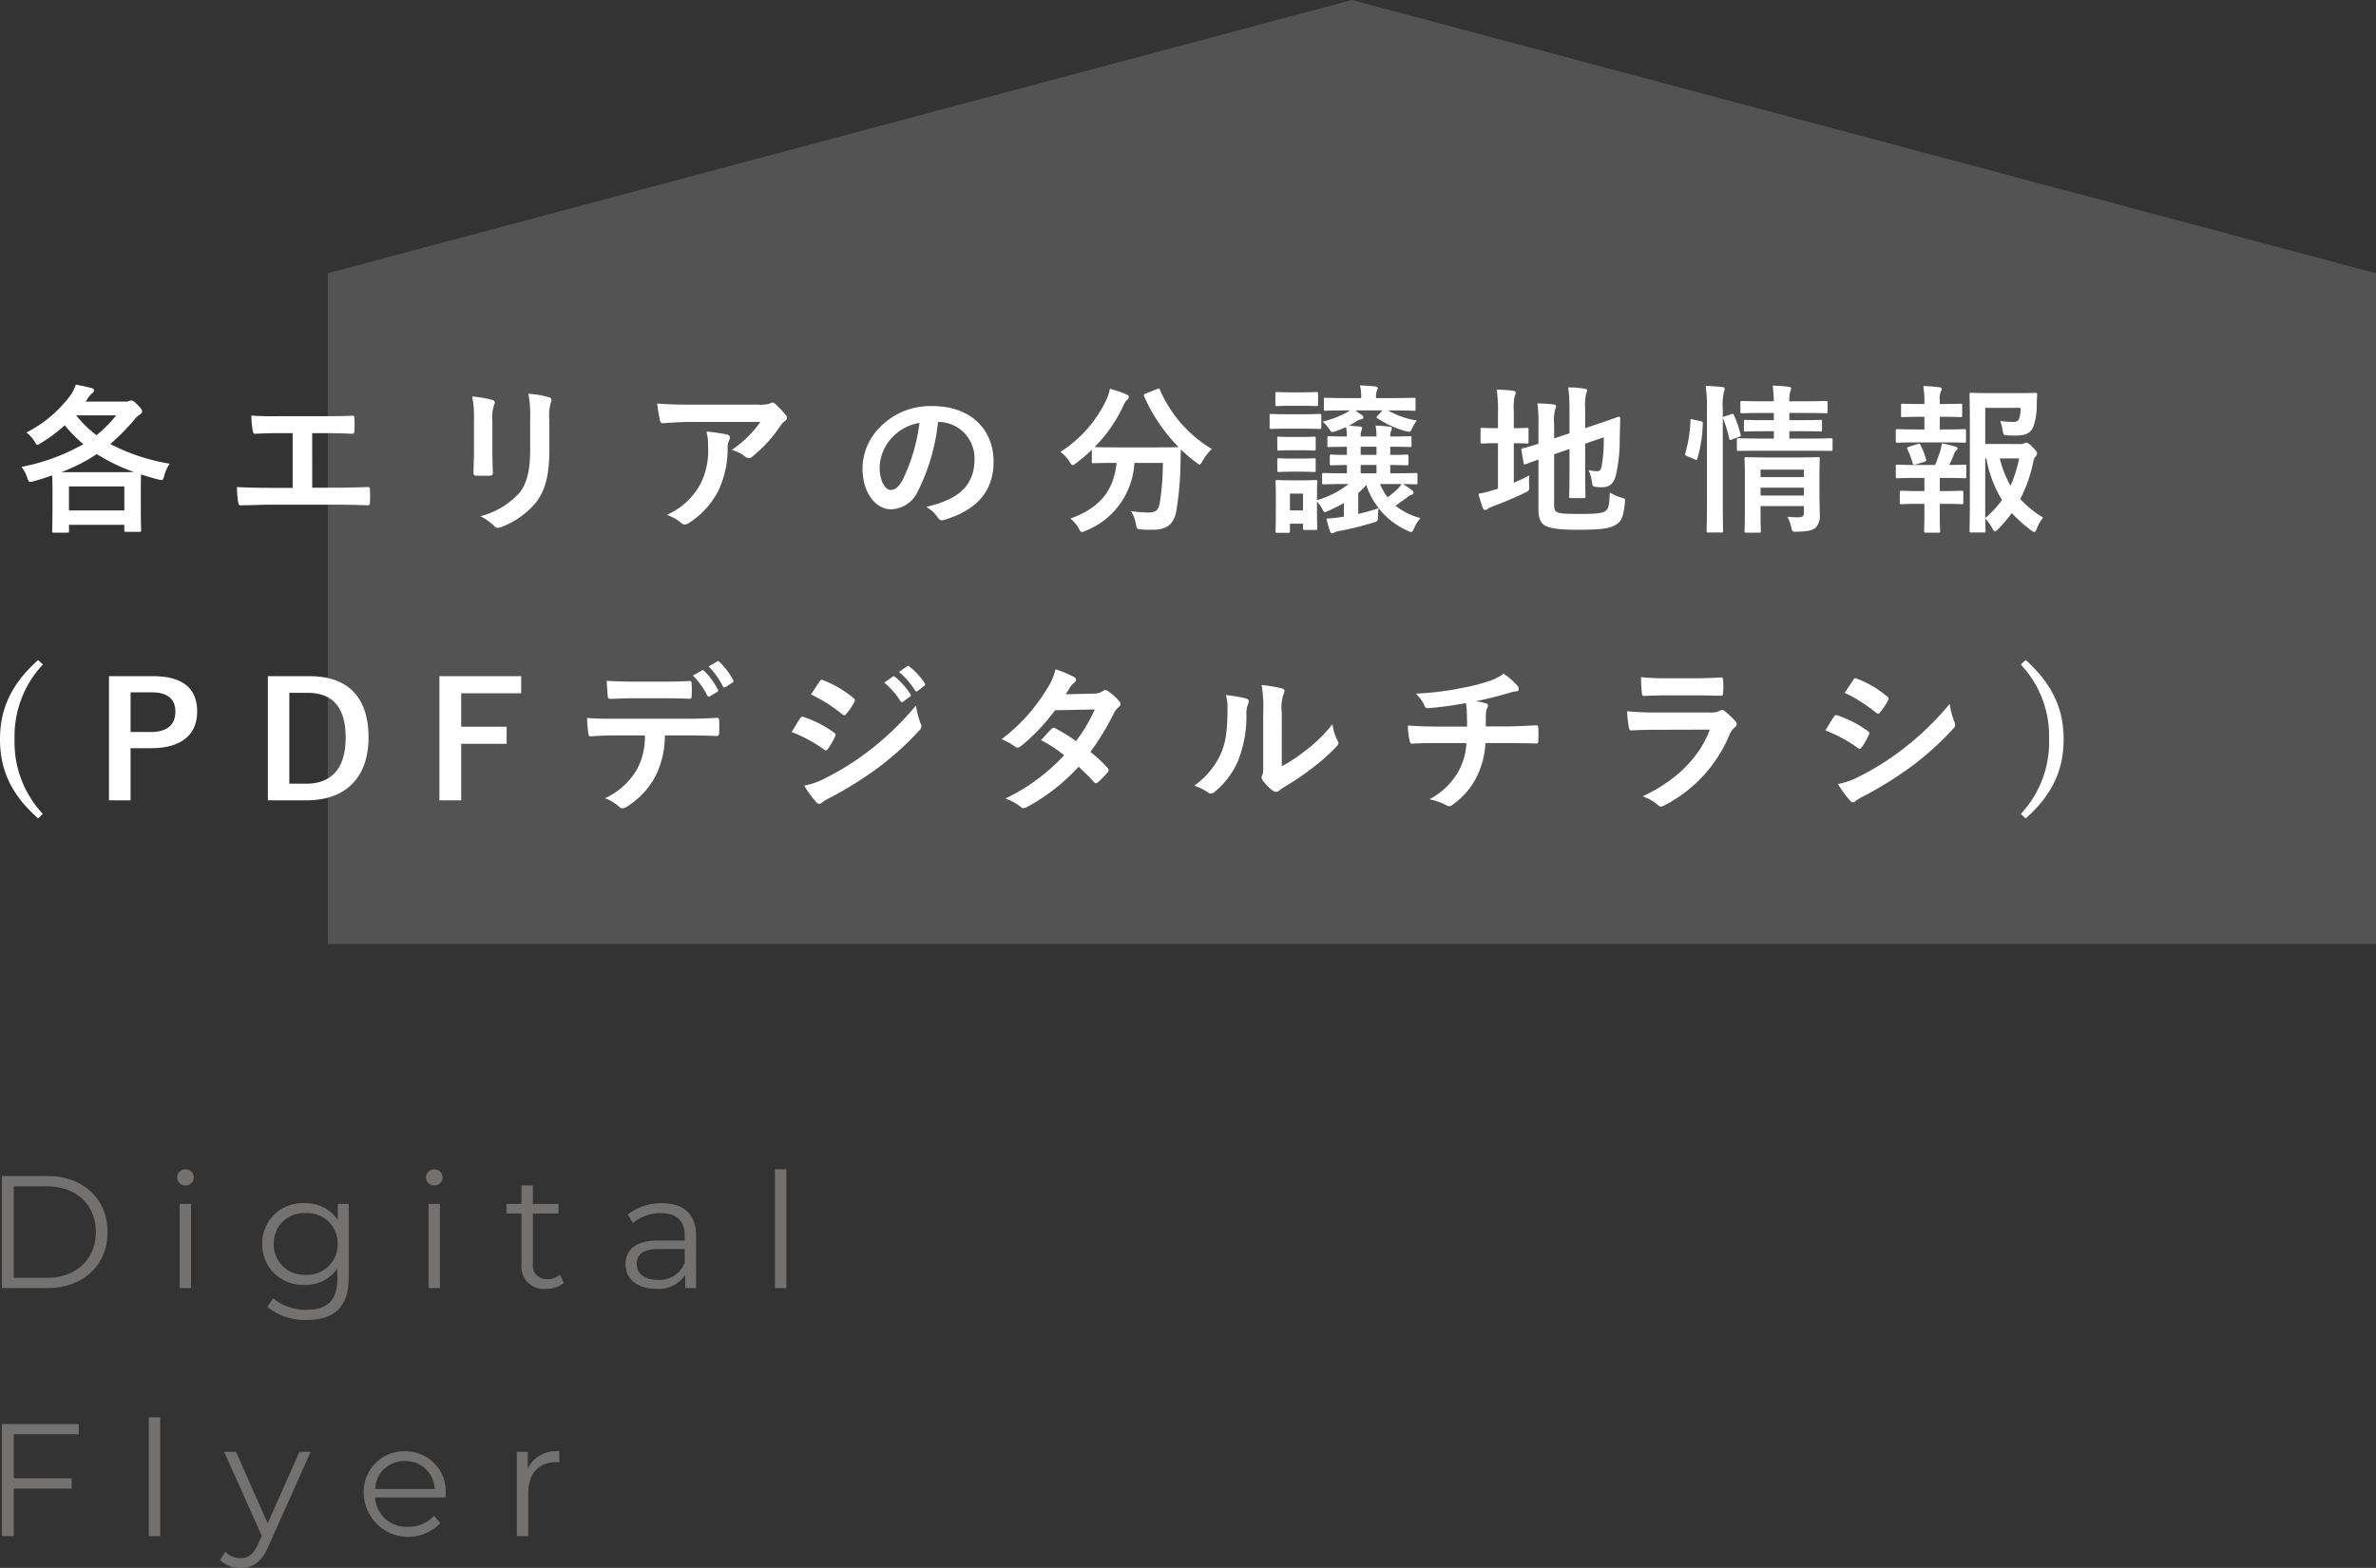 <svg height="195.98" viewBox="0 0 296.96 195.98" width="296.96" xmlns="http://www.w3.org/2000/svg"><rect x="0" y="0" width="296.96" height="195.98" fill="#333333" stroke="none"/><path d="m0 118v-83.842l128-34.158 128 34.158v83.842z" fill="#535353" transform="translate(40.96)"/><path d="m2.28 0h5.7c4.48 0 7.5-2.88 7.5-7s-3.02-7-7.5-7h-5.7zm1.48-1.28v-11.44h4.14c3.72 0 6.12 2.36 6.12 5.72s-2.4 5.72-6.12 5.72zm21.46-11.54a1.021 1.021 0 0 0 1.04-1.04 1.009 1.009 0 0 0 -1.04-.98 1.025 1.025 0 0 0 -1.04 1 1.029 1.029 0 0 0 1.04 1.02zm-.72 12.82h1.42v-10.52h-1.42zm19.76-10.52v2.02a4.748 4.748 0 0 0 -4.16-2.1 5 5 0 0 0 -5.28 5.08 5.034 5.034 0 0 0 5.28 5.12 4.734 4.734 0 0 0 4.1-2.04v1.34c0 2.6-1.22 3.82-3.88 3.82a6.261 6.261 0 0 1 -4.14-1.44l-.72 1.08a7.337 7.337 0 0 0 4.9 1.62c3.48 0 5.26-1.64 5.26-5.26v-9.24zm-4.02 8.86a3.76 3.76 0 0 1 -3.98-3.86 3.745 3.745 0 0 1 3.98-3.84 3.761 3.761 0 0 1 4 3.84 3.777 3.777 0 0 1 -4 3.86zm16.08-11.16a1.021 1.021 0 0 0 1.04-1.04 1.009 1.009 0 0 0 -1.04-.98 1.025 1.025 0 0 0 -1.04 1 1.029 1.029 0 0 0 1.04 1.02zm-.72 12.82h1.42v-10.52h-1.42zm16.42-1.66a2.35 2.35 0 0 1 -1.56.54 1.685 1.685 0 0 1 -1.82-1.92v-6.28h3.2v-1.2h-3.2v-2.3h-1.42v2.3h-1.88v1.2h1.88v6.36a2.787 2.787 0 0 0 3.08 3.06 3.382 3.382 0 0 0 2.22-.74zm12.76-8.94a6.68 6.68 0 0 0 -4.28 1.42l.64 1.06a5.359 5.359 0 0 1 3.5-1.24c1.96 0 2.98.98 2.98 2.78v.64h-3.34c-3.02 0-4.06 1.36-4.06 2.98 0 1.82 1.46 3.06 3.84 3.06a3.95 3.95 0 0 0 3.62-1.74v1.64h1.36v-6.52c0-2.72-1.54-4.08-4.26-4.08zm-.5 9.58c-1.68 0-2.66-.76-2.66-1.98 0-1.08.66-1.88 2.7-1.88h3.3v1.72a3.366 3.366 0 0 1 -3.34 2.14zm14.62 1.02h1.42v-14.84h-1.42zm-87.02 18.28v-1.28h-9.6v14h1.48v-5.94h7.24v-1.28h-7.24v-5.5zm8.76 12.72h1.42v-14.84h-1.42zm18.82-10.52-3.96 8.94-3.96-8.94h-1.48l4.7 10.5-.46 1.02c-.6 1.32-1.24 1.76-2.18 1.76a2.627 2.627 0 0 1 -1.92-.8l-.66 1.06a3.6 3.6 0 0 0 2.56.96c1.5 0 2.62-.66 3.5-2.72l5.26-11.78zm18.28 5.26a5.013 5.013 0 0 0 -5.1-5.34 5.067 5.067 0 0 0 -5.14 5.34 5.562 5.562 0 0 0 9.58 3.64l-.8-.92a4.147 4.147 0 0 1 -3.22 1.38 3.894 3.894 0 0 1 -4.14-3.66h8.8c0-.16.02-.32.02-.44zm-5.1-4.12a3.659 3.659 0 0 1 3.74 3.5h-7.46a3.654 3.654 0 0 1 3.72-3.5zm15.36.92v-2.06h-1.36v10.52h1.42v-5.36c0-2.48 1.34-3.88 3.54-3.88.1 0 .22.02.34.02v-1.38a3.967 3.967 0 0 0 -3.94 2.14z" fill="#747270" transform="translate(-2.04 161)"/><path d="m-118.26-14.8.28-.42a2.719 2.719 0 0 1 .54-.62c.14-.12.24-.2.24-.36 0-.12-.08-.24-.32-.3-.56-.14-1.2-.28-1.96-.42a5.612 5.612 0 0 1 -.62 1.26 15.669 15.669 0 0 1 -5.56 4.72 4.154 4.154 0 0 1 .98 1.06c.2.34.28.48.4.48.1 0 .22-.08.44-.22a20.991 20.991 0 0 0 2.98-2.22 16.193 16.193 0 0 0 2.32 2.36 25.561 25.561 0 0 1 -7.74 2.84 4.278 4.278 0 0 1 .72 1.34c.22.62.24.6.86.44.8-.22 1.56-.48 2.26-.72.02.3.04.88.04 2.02v1.54c0 2.74-.04 3.26-.04 3.38 0 .2.02.22.22.22h1.66c.2 0 .22-.02.22-.22v-.76h6.92v.66c0 .2.02.22.22.22h1.66c.2 0 .22-.02.22-.22 0-.1-.04-.6-.04-3.34v-1.78c0-1.06.02-1.62.04-1.84.66.22 1.36.44 2.1.62.62.16.62.14.8-.5a4.453 4.453 0 0 1 .68-1.46 24.606 24.606 0 0 1 -7.44-2.46 26.478 26.478 0 0 0 3.06-3.1 2.283 2.283 0 0 1 .62-.56c.18-.12.3-.2.3-.42 0-.18-.14-.4-.6-.86-.44-.42-.58-.5-.76-.5a.706.706 0 0 0 -.28.06 1.08 1.08 0 0 1 -.5.08zm-2.08 10.6h6.92v3h-6.92zm-.96-1.78a21.955 21.955 0 0 0 4.44-2.26 22.7 22.7 0 0 0 4.64 2.24c-.42.02-1.04.02-1.98.02zm6.86-7.1a16.025 16.025 0 0 1 -2.46 2.48 14.176 14.176 0 0 1 -2.54-2.48zm24.5 2.22h1.56c1.12 0 2.1.02 3.44.08.22 0 .26-.12.28-.38.02-.5.02-1.06 0-1.56 0-.22-.06-.34-.26-.32-1.18.06-2.28.06-3.5.06h-5.66a33.969 33.969 0 0 1 -3.46-.08 11.088 11.088 0 0 0 .16 1.86c.06.3.1.44.34.42.82-.04 1.66-.08 3.1-.08h1.56v6.84h-2.72c-1.28 0-2.8-.02-4.24-.1a11.659 11.659 0 0 0 .14 1.88c.06.34.1.42.42.4 1.56-.02 2.86-.08 3.68-.08h8.04c1.3 0 3.08.04 4.04.08.24 0 .3-.1.3-.36.02-.52.02-1.08 0-1.6 0-.24-.1-.34-.32-.32-1.36.04-2.7.08-4.04.08h-2.86zm20.22 2.26c0 .86-.06 2.02-.06 2.72-.02.24.1.34.38.34h1.6c.32 0 .44-.1.44-.4-.02-.7-.06-1.48-.06-2.52v-4.04a4.6 4.6 0 0 1 .22-1.9.838.838 0 0 0 .08-.3c0-.14-.1-.26-.34-.32a14.8 14.8 0 0 0 -2.48-.42 13.693 13.693 0 0 1 .22 2.92zm9.42-3.9a6.025 6.025 0 0 1 .18-2.18.633.633 0 0 0 .08-.32.336.336 0 0 0 -.28-.34 12.516 12.516 0 0 0 -2.6-.44 14.685 14.685 0 0 1 .22 3.26v3.78c0 2.54-.42 4.2-1.34 5.34a9.772 9.772 0 0 1 -4.88 2.92 6.5 6.5 0 0 1 1.7 1.22.649.649 0 0 0 .48.24 1.264 1.264 0 0 0 .42-.1 10.319 10.319 0 0 0 4.4-3.14c1.18-1.58 1.62-3.56 1.62-6.52zm26.38.24a14.226 14.226 0 0 1 -3.58 3.5 4.612 4.612 0 0 1 1.66.82.782.782 0 0 0 .48.2.576.576 0 0 0 .42-.18 17.005 17.005 0 0 0 3.52-3.86 2.484 2.484 0 0 1 .54-.58.522.522 0 0 0 .28-.42.58.58 0 0 0 -.16-.36 10.251 10.251 0 0 0 -1.2-1.26.68.68 0 0 0 -.46-.28 1.463 1.463 0 0 0 -.38.14 4.213 4.213 0 0 1 -1.38.12h-8.58c-1.6 0-2.7-.04-4.06-.14a18.712 18.712 0 0 0 .36 2.16c.04.18.12.32.36.3 1.18-.08 2.4-.16 3.54-.16zm-11.7 11.62a5.628 5.628 0 0 1 1.82 1.02.566.566 0 0 0 .4.18 1.006 1.006 0 0 0 .56-.2 10.41 10.41 0 0 0 3.64-3.98 12.226 12.226 0 0 0 1.18-5.5 1.829 1.829 0 0 1 .18-.82.815.815 0 0 0 .1-.36c0-.18-.08-.32-.34-.38a22.2 22.2 0 0 0 -2.58-.38 7.23 7.23 0 0 1 .2 1.88 9.248 9.248 0 0 1 -.98 4.72 8.856 8.856 0 0 1 -4.18 3.82zm33.98-11.62a4.543 4.543 0 0 1 4.48 4.64c0 3.78-2.66 5.18-6.04 5.98a4.242 4.242 0 0 1 1.4 1.26c.26.4.44.48.86.36 4.06-1.22 6.16-3.56 6.16-7.28 0-3.98-2.82-6.94-7.62-6.94a8.752 8.752 0 0 0 -6.5 2.56 7.369 7.369 0 0 0 -2.26 5.2c0 3.26 1.78 5.14 3.54 5.14a3.8 3.8 0 0 0 3.4-2.3 25.043 25.043 0 0 0 2.5-8.62zm-2.4.12a22.851 22.851 0 0 1 -2.12 7.16c-.54.96-.98 1.22-1.5 1.22-.62 0-1.36-1.02-1.36-2.86a5.759 5.759 0 0 1 1.56-3.7 6.023 6.023 0 0 1 3.42-1.82zm28.26-3.66c-.22.1-.26.12-.18.34a21.065 21.065 0 0 0 4.3 6.34c-.2.02-.86.04-2.6.04h-5.38c-1.54 0-2.24-.02-2.52-.04a18.048 18.048 0 0 0 3.66-5.3 1.6 1.6 0 0 1 .46-.64.411.411 0 0 0 .16-.3c0-.14-.06-.24-.28-.34a14.033 14.033 0 0 0 -2.08-.7 5.656 5.656 0 0 1 -.4 1.28 15.615 15.615 0 0 1 -5.78 6.6 4.484 4.484 0 0 1 1.12 1.22c.2.3.28.44.42.44.1 0 .22-.1.44-.26a21.794 21.794 0 0 0 1.94-1.66v1.46c0 .2.02.22.22.22.12 0 .76-.04 2.64-.04h.24c-.38 3.52-2.14 5.64-5.78 6.96a3.779 3.779 0 0 1 1.02 1.2c.2.34.26.48.42.48a1.315 1.315 0 0 0 .48-.16 9.674 9.674 0 0 0 6.08-8.48h3.56a33.01 33.01 0 0 1 -.38 4.96c-.16.92-.5 1.24-1.34 1.24a14.9 14.9 0 0 1 -2.28-.18 4.112 4.112 0 0 1 .62 1.6c.14.66.12.66.74.7.48.04.86.04 1.36.04 1.96 0 2.72-.88 2.98-2.46a39.921 39.921 0 0 0 .5-5.6c.02-.7.02-1.4.06-1.98a16.548 16.548 0 0 0 1.9 1.62c.2.16.32.26.42.26.12 0 .2-.14.38-.44a6.847 6.847 0 0 1 1.16-1.5 16.015 16.015 0 0 1 -6.48-7.38c-.08-.2-.12-.22-.38-.1zm25.38 11.3a11.729 11.729 0 0 1 -3.96 2.02v-.76c0-.94.04-1.42.04-1.54 0-.2-.02-.22-.22-.22-.14 0-.56.04-1.84.04h-1.1c-1.28 0-1.7-.04-1.82-.04-.22 0-.24.02-.24.22 0 .14.04.62.04 1.88v1.28c0 2.42-.04 2.88-.04 3 0 .2.02.22.24.22h1.36c.18 0 .2-.02.2-.22v-.92h1.64v.56c0 .2.02.22.22.22h1.34c.2 0 .22-.02.22-.22 0-.12-.04-.56-.04-2.88v-.46a4.738 4.738 0 0 1 .72 1.06c.16.32.24.32.56.18.74-.34 1.44-.68 2.08-1.04v1.7l-.42.06a15.38 15.38 0 0 1 -1.76.18c.14.56.26 1.04.42 1.52.08.2.16.32.28.32a.7.7 0 0 0 .34-.12 1.933 1.933 0 0 1 .64-.18 38.344 38.344 0 0 0 4.12-1.02c.62-.18.62-.18.64-.82a8.421 8.421 0 0 1 .08-1 23.532 23.532 0 0 1 -2.54.72v-2.62a9.437 9.437 0 0 0 1-1 9.5 9.5 0 0 0 5.16 5.72 1.375 1.375 0 0 0 .46.16c.14 0 .22-.14.38-.5a4.555 4.555 0 0 1 .78-1.24 8.6 8.6 0 0 1 -3.12-1.54l1.42-1.02a1.337 1.337 0 0 1 .6-.36.273.273 0 0 0 .22-.26.375.375 0 0 0 -.16-.28 11.647 11.647 0 0 0 -1.16-.8c1.08.02 1.52.04 1.62.04.18 0 .2-.02.2-.2v-1c0-.2-.02-.22-.2-.22-.12 0-.8.04-2.72.04h-.48v-1.04c1.4.02 1.94.04 2.06.04.2 0 .22-.02.22-.22v-.9c0-.2-.02-.22-.22-.22-.12 0-.66.04-2.06.04v-1.02c1.86 0 2.32.04 2.44.04.2 0 .22-.02.22-.22v-.92c0-.2-.02-.22-.22-.22-.12 0-.58.04-2.44.04a1.627 1.627 0 0 1 .12-.74.651.651 0 0 0 .08-.28c0-.12-.08-.18-.24-.2a16.067 16.067 0 0 0 -1.8-.14 7.323 7.323 0 0 1 .12 1.36h-1.98a1.918 1.918 0 0 1 .1-.76.742.742 0 0 0 .08-.3q0-.15-.24-.18c-.42-.04-.92-.08-1.42-.1.36-.2.68-.38.98-.58a1.44 1.44 0 0 1 .62-.24.253.253 0 0 0 .22-.24c0-.08-.04-.16-.2-.28l-.8-.58h3.38l-.6.66c-.1.1-.14.16-.14.2s.04.08.14.14a12.554 12.554 0 0 0 3.44 1.58c.62.14.64.16.82-.24a5.051 5.051 0 0 1 .64-1.08 10.373 10.373 0 0 1 -3.6-1.26h.54c1.9 0 2.56.04 2.68.04.2 0 .22-.02.22-.22v-1.18c0-.2-.02-.22-.22-.22-.12 0-.78.04-2.68.04h-2.04a2.707 2.707 0 0 1 .1-.9 1.079 1.079 0 0 0 .12-.36c0-.1-.12-.18-.3-.2-.66-.06-1.24-.1-1.92-.12a5.918 5.918 0 0 1 .14 1.58h-1.76c-1.9 0-2.56-.04-2.68-.04-.2 0-.22.02-.22.22v1.18c0 .2.02.22.22.22.12 0 .78-.04 2.68-.04h.34a1.878 1.878 0 0 1 -.36.24 12.088 12.088 0 0 1 -3.04 1.16 4.365 4.365 0 0 1 .84.94c.16.26.22.36.38.36a1.775 1.775 0 0 0 .48-.12c.46-.16.88-.34 1.24-.5a8.988 8.988 0 0 1 .1 1.18c-1.54 0-2.12-.04-2.22-.04-.2 0-.22.02-.22.22v.92c0 .2.02.22.22.22.1 0 .68-.02 2.22-.04v1.02c-1.32 0-1.82-.04-1.92-.04-.2 0-.22.02-.22.22v.9c0 .2.02.22.22.22.1 0 .6-.02 1.92-.04v1.04h-.16c-1.92 0-2.6-.04-2.72-.04-.2 0-.22.02-.22.22v1c0 .18.02.2.22.2.12 0 .8-.04 2.72-.04zm-5.7 1.2v2.1h-1.64v-2.1zm12.3-1.2a2.863 2.863 0 0 1 -.48.62 12.417 12.417 0 0 1 -1.26 1.04 7.8 7.8 0 0 1 -.94-1.66zm-5.1-1.34v-1.04h1.98v1.04zm0-2.3v-1.02h1.98v1.02zm-9.02-5.08c-1.54 0-2.02-.04-2.14-.04-.2 0-.22.02-.22.22v1.42c0 .22.02.24.22.24.12 0 .6-.04 2.14-.04h1.74c1.52 0 2.02.04 2.14.04.2 0 .22-.02.22-.24v-1.42c0-.2-.02-.22-.22-.22-.12 0-.62.04-2.14.04zm.4-2.74c-1.3 0-1.7-.04-1.82-.04-.2 0-.22.02-.22.22v1.32c0 .2.02.22.22.22.12 0 .52-.04 1.82-.04h1.26c1.28 0 1.68.04 1.8.04.22 0 .24-.02.24-.22v-1.32c0-.2-.02-.22-.24-.22-.12 0-.52.04-1.8.04zm.12 5.58c-1.22 0-1.58-.04-1.7-.04-.2 0-.22.02-.22.22v1.3c0 .2.02.22.22.22.12 0 .48-.04 1.7-.04h.96c1.2 0 1.56.04 1.68.04.22 0 .24-.02.24-.22v-1.3c0-.2-.02-.22-.24-.22-.12 0-.48.04-1.68.04zm0 2.7c-1.22 0-1.58-.04-1.7-.04-.2 0-.22.02-.22.22v1.28c0 .2.02.22.22.22.12 0 .48-.04 1.7-.04h.96c1.2 0 1.56.04 1.68.04.22 0 .24-.02.24-.22v-1.28c0-.2-.02-.22-.24-.22-.12 0-.48.04-1.68.04zm32.68-.54 1.92-.66v2.82c0 2-.04 2.96-.04 3.1 0 .2.02.22.22.22h1.6c.2 0 .22-.02.22-.22 0-.12-.04-1.1-.04-3.1v-3.48l2.32-.8a19.057 19.057 0 0 1 -.24 3.5c-.12.64-.26.74-.6.74a4.678 4.678 0 0 1 -1.06-.14 4.988 4.988 0 0 1 .42 1.44c.1.62.1.62.54.66a4.716 4.716 0 0 0 .74.04c.86 0 1.42-.36 1.72-1.52a19.561 19.561 0 0 0 .48-4.52l.06-2.56c0-.16-.08-.22-.22-.2s-.74.28-2.62.9l-1.54.52v-2.52a6.266 6.266 0 0 1 .12-1.8 1.129 1.129 0 0 0 .12-.4c0-.12-.12-.2-.32-.22a15.936 15.936 0 0 0 -2.04-.16 20.738 20.738 0 0 1 .16 2.84v2.9l-1.92.64v-1.72a6.051 6.051 0 0 1 .12-1.9.9.9 0 0 0 .12-.42c0-.1-.12-.18-.4-.22q-.9-.09-1.92-.12a20.221 20.221 0 0 1 .12 2.84v2.2c-1.28.42-1.8.54-1.96.58-.18.06-.2.06-.16.26l.26 1.56c.04.2.06.22.26.16.16-.04.58-.22 1.6-.58v6.24c0 1.08.28 1.68.76 1.98.5.32 1.5.56 4.22.56 3.1 0 4.06-.2 4.74-.66.66-.42.9-.96 1.08-2.7.06-.52.06-.52-.44-.66a5.667 5.667 0 0 1 -1.44-.64c-.06 1.58-.16 1.98-.48 2.26-.4.32-1.06.42-3.22.42-1.98 0-2.6-.06-2.88-.22-.28-.14-.38-.38-.38-.9zm-5.04-1.38c1.14 0 1.52.04 1.64.04.18 0 .2-.02.2-.22v-1.52c0-.2-.02-.22-.2-.22-.12 0-.5.04-1.64.04v-2.14a6.707 6.707 0 0 1 .12-1.9 1.129 1.129 0 0 0 .12-.4c0-.12-.12-.22-.32-.24-.66-.08-1.28-.12-2.06-.14a16.936 16.936 0 0 1 .16 2.94v1.88h-.16c-1.3 0-1.7-.04-1.82-.04-.2 0-.2.02-.2.22v1.52c0 .2 0 .22.2.22.12 0 .52-.04 1.82-.04h.16v5.68l-.46.14a14.363 14.363 0 0 1 -1.98.5 17.535 17.535 0 0 0 .54 1.78c.08.18.18.24.3.24a.522.522 0 0 0 .34-.14 2.816 2.816 0 0 1 .66-.32c1.32-.5 2.74-1.08 3.98-1.7.56-.28.56-.28.52-.92a8.41 8.41 0 0 1 .02-1.24 20.986 20.986 0 0 1 -1.94.92zm38.2 4.32c0-1.48.04-2.22.04-2.34 0-.22-.02-.24-.22-.24-.14 0-.72.04-2.48.04h-3.98c-1.76 0-2.36-.04-2.48-.04-.22 0-.24.02-.24.24 0 .12.04.76.04 2.16v4.68c0 1.42-.04 2.02-.04 2.12 0 .22.02.24.24.24h1.56c.22 0 .24-.02.24-.24 0-.1-.04-.76-.04-2.16v-.92h5.42v.8c0 .4-.12.6-.7.6-.36 0-.9-.02-1.36-.06a4.636 4.636 0 0 1 .46 1.24c.14.64.16.64.78.62 1.46-.04 1.94-.2 2.28-.5a2.1 2.1 0 0 0 .52-1.68c0-.62-.04-1.78-.04-2.78zm-7.36 2.22v-.98h5.42v.98zm5.42-3.24v.94h-5.42v-.94zm.66-2.36c1.92 0 2.6.02 2.7.02.2 0 .22 0 .22-.22v-1.14c0-.2-.02-.22-.22-.22-.1 0-.78.04-2.7.04h-2.48v-.92h1.36c1.78 0 2.38.04 2.5.04.2 0 .22-.02.22-.24v-1c0-.2-.02-.22-.22-.22-.12 0-.72.04-2.5.04h-1.36v-.9h1.92c1.86 0 2.5.04 2.62.04.22 0 .24-.02.24-.22v-1.08c0-.22-.02-.24-.24-.24-.12 0-.76.04-2.62.04h-1.92a4.356 4.356 0 0 1 .08-1.1 1.978 1.978 0 0 0 .14-.52c0-.08-.1-.18-.32-.2-.68-.08-1.24-.12-1.98-.14.08.7.12 1.26.14 1.96h-1.32c-1.88 0-2.52-.04-2.64-.04-.2 0-.22.02-.22.24v1.08c0 .2.02.22.22.22.12 0 .76-.04 2.64-.04h1.32v.9h-1c-1.8 0-2.38-.04-2.52-.04-.2 0-.22.02-.22.22v1c0 .22.02.24.22.24.14 0 .72-.04 2.52-.04h1v.92h-1.68c-1.94 0-2.6-.04-2.72-.04-.2 0-.22.02-.22.22v1.14c0 .22.02.22.22.22.12 0 .78-.02 2.72-.02zm-12.78 6.5c0 2.24-.04 3.38-.04 3.48 0 .22.02.24.22.24h1.62c.2 0 .22-.02.22-.24 0-.1-.04-1.24-.04-3.5v-11.62a7.935 7.935 0 0 1 .14-2.22.984.984 0 0 0 .1-.4c0-.1-.12-.18-.32-.2-.66-.08-1.3-.12-2.06-.14a18.372 18.372 0 0 1 .16 3.02zm-1.74-10.4c-.28-.06-.32-.08-.32.12a16.61 16.61 0 0 1 -.64 4.06c-.06.2-.04.3.22.4l.96.4c.22.1.26.12.32-.08a17.356 17.356 0 0 0 .68-4.38c.02-.22-.02-.26-.28-.32zm3.98-.4c-.26.08-.28.12-.2.34a15 15 0 0 1 .74 2.42c.04.22.1.22.36.12l.84-.3c.26-.1.28-.14.22-.34a14.556 14.556 0 0 0 -.82-2.38c-.08-.18-.14-.2-.36-.12zm32.54 3.46v-4.52h4.42a4.6 4.6 0 0 1 -.14 1.24c-.12.4-.32.52-.84.52a11.3 11.3 0 0 1 -1.56-.12 7.259 7.259 0 0 1 .32 1.28c.08.48.1.48.56.52.36.02.72.02 1.06.02 1.24 0 1.8-.28 2.18-1.06a8.426 8.426 0 0 0 .44-3c.02-.34.02-.64.06-1.02.02-.2-.06-.26-.26-.26-.12 0-.66.04-2.26.04h-3.22c-1.58 0-2.36-.04-2.48-.04-.22 0-.24.02-.24.22 0 .14.04 1.5.04 4.24v8.62c0 2.72-.04 4.04-.04 4.18 0 .18.02.2.24.2h1.54c.2 0 .22-.02.22-.2 0-.08-.02-.6-.04-1.54a5 5 0 0 1 .86 1.18c.16.28.24.42.36.42.1 0 .2-.1.4-.28a17.506 17.506 0 0 0 1.7-2.02 17.877 17.877 0 0 0 2.4 2.16c.2.14.32.22.4.22.12 0 .2-.14.34-.44a4.591 4.591 0 0 1 .78-1.36 13.3 13.3 0 0 1 -2.86-2.32 18.445 18.445 0 0 0 1.62-4.62 1.415 1.415 0 0 1 .34-.76.482.482 0 0 0 .14-.34c0-.14-.08-.28-.56-.78-.48-.48-.64-.54-.76-.54a.521.521 0 0 0 -.3.08 1.108 1.108 0 0 1 -.56.08zm0 1.8h.14a14.638 14.638 0 0 0 1.96 5.2 13.677 13.677 0 0 1 -2.1 2.26zm4.24 0a15.965 15.965 0 0 1 -1.08 3.42 13.118 13.118 0 0 1 -1.34-3.42zm-12.5 4.08c-1.56 0-2.08-.04-2.2-.04-.2 0-.22.02-.22.22v1.24c0 .2.02.22.22.22.12 0 .64-.04 2.2-.04h.66v1.3c0 1.34-.04 1.96-.04 2.08 0 .2.02.22.22.22h1.56c.2 0 .22-.02.22-.22 0-.1-.04-.74-.04-2.08v-1.3h.54c1.56 0 2.06.04 2.18.04.2 0 .22-.02.22-.22v-1.24c0-.2-.02-.22-.22-.22-.12 0-.62.04-2.18.04h-.54v-1.64h.74c1.7 0 2.24.04 2.36.04.2 0 .22-.02.22-.24v-1.24c0-.2-.02-.22-.22-.22-.12 0-.6.04-1.92.04.26-.52.42-.9.64-1.46a1.067 1.067 0 0 1 .26-.38.3.3 0 0 0 .14-.24c0-.1-.08-.16-.28-.22a14.709 14.709 0 0 0 -1.68-.4 6.867 6.867 0 0 1 -.2.94c-.18.58-.4 1.18-.64 1.76h-2.36c-1.68 0-2.24-.04-2.34-.04-.2 0-.22.02-.22.22v1.24c0 .22.02.24.22.24.1 0 .66-.04 2.34-.04h1.02v1.64zm-.34-7.7c-1.68 0-2.24-.04-2.34-.04-.22 0-.24.02-.24.24v1.24c0 .2.02.22.24.22.1 0 .66-.04 2.34-.04h3.6c1.72 0 2.26.04 2.38.04.2 0 .22-.02.22-.22v-1.24c0-.22-.02-.24-.22-.24-.12 0-.66.04-2.38.04h-.68v-1.58h.44c1.54 0 2.04.04 2.16.04.18 0 .2-.02.2-.22v-1.26c0-.18-.02-.2-.2-.2-.12 0-.62.04-2.16.04h-.44v-.54a2.2 2.2 0 0 1 .12-1 .771.771 0 0 0 .12-.36c0-.1-.1-.18-.32-.2a18.412 18.412 0 0 0 -1.98-.14 12.722 12.722 0 0 1 .14 2.2v.04h-.54c-1.54 0-2.04-.04-2.16-.04-.2 0-.22.02-.22.2v1.26c0 .2.02.22.22.22.12 0 .62-.04 2.16-.04h.54v1.58zm1 4.04c.26-.08.26-.14.2-.34a10.139 10.139 0 0 0 -.68-1.74c-.08-.16-.14-.2-.36-.14l-1.1.34c-.24.08-.28.1-.18.32a11.706 11.706 0 0 1 .64 1.7c.04.14.12.22.22.22a1.032 1.032 0 0 0 .22-.04zm-235.76 24.78c-3.3 2.96-4.76 6.06-4.76 9.9 0 3.88 1.44 6.96 4.76 9.9l.6-.56a13.074 13.074 0 0 1 -3.54-9.34 13.106 13.106 0 0 1 3.54-9.34zm8.86 2.02v15.52h2.7v-6.52h2.62c3.72 0 5.7-1.7 5.7-4.56s-1.72-4.44-5.54-4.44zm2.7 2.02h2.64c2.06 0 2.96.9 2.96 2.44 0 1.58-1 2.52-3.06 2.52h-2.54zm17.16-2.02v15.52h4.84c4.66 0 7.74-2.64 7.74-7.86s-2.76-7.66-7.38-7.66zm2.68 2.08h2.24c3 0 4.8 1.6 4.8 5.6 0 4.04-1.92 5.76-4.94 5.76h-2.1zm28.98-2.08h-10.22v15.52h2.72v-7.06h5.68v-2.14h-5.68v-4.18h7.5zm21.46-.08a9.76 9.76 0 0 1 1.8 2.5c.08.14.18.18.32.1l.9-.54a.213.213 0 0 0 .1-.32 9.418 9.418 0 0 0 -1.7-2.32c-.1-.1-.18-.12-.28-.06zm1.96-1.14a9.606 9.606 0 0 1 1.78 2.48.216.216 0 0 0 .34.1l.84-.54a.242.242 0 0 0 .1-.36 8.853 8.853 0 0 0 -1.7-2.24c-.1-.1-.16-.14-.28-.06zm-5.74 3.98c1.1 0 2.28.02 3.36.06.22 0 .26-.1.26-.38a8.9 8.9 0 0 0 0-1.46c0-.26-.04-.38-.24-.38-1 .06-2.26.08-3.38.08h-3.68c-.9 0-1.92-.02-3.32-.1.06.72.08 1.44.14 1.92.02.24.08.34.34.34 1.12-.04 1.92-.08 2.84-.08zm2.96 4.64c1.38 0 2.76.04 3.8.08.18 0 .3-.08.3-.34.02-.26.02-1.28 0-1.54 0-.28-.02-.4-.22-.4-1.18.08-2.34.12-3.9.12h-8.98c-1.16 0-2.28 0-3.4-.1a12.033 12.033 0 0 0 .16 1.92c.02.26.08.4.26.38 1.02-.06 2-.12 3-.12h3.8a8.495 8.495 0 0 1 -1.02 4.3 8.882 8.882 0 0 1 -3.98 3.56 5.254 5.254 0 0 1 1.78 1.06.589.589 0 0 0 .42.2 1.218 1.218 0 0 0 .6-.24 10.075 10.075 0 0 0 3.52-3.78 11.424 11.424 0 0 0 1.18-5.1zm13.16-.42a17.537 17.537 0 0 1 4.04 2.18.387.387 0 0 0 .24.12c.08 0 .16-.08.26-.2a8.144 8.144 0 0 0 .88-1.52.593.593 0 0 0 .08-.22c0-.12-.08-.2-.22-.3a13.88 13.88 0 0 0 -3.84-1.96c-.18-.04-.28.06-.38.2-.24.32-.56.9-1.06 1.7zm2.42-4.7a19.343 19.343 0 0 1 3.88 2.46.515.515 0 0 0 .3.14.223.223 0 0 0 .2-.12 8.56 8.56 0 0 0 1.02-1.5.484.484 0 0 0 .08-.26.317.317 0 0 0 -.16-.26 13.6 13.6 0 0 0 -3.76-2.22c-.24-.12-.36-.08-.5.16-.34.52-.72 1.08-1.06 1.6zm-.84 11.4a12.631 12.631 0 0 0 1.48 2.04.515.515 0 0 0 .4.24.443.443 0 0 0 .32-.16 6.572 6.572 0 0 1 1.16-.68 46.432 46.432 0 0 0 5.98-3.76 37.261 37.261 0 0 0 5.08-4.62.622.622 0 0 0 .22-.46.978.978 0 0 0 -.1-.38 9.988 9.988 0 0 1 -.58-2.24 36.4 36.4 0 0 1 -5.76 5.58 33.5 33.5 0 0 1 -5.48 3.46 9.248 9.248 0 0 1 -2.72.98zm10-12.88a9.924 9.924 0 0 1 2.02 2.32.209.209 0 0 0 .34.06l.84-.62a.2.2 0 0 0 .06-.32 9.205 9.205 0 0 0 -1.9-2.14c-.12-.1-.2-.12-.3-.04zm1.84-1.32a9.461 9.461 0 0 1 2 2.3.205.205 0 0 0 .34.06l.8-.62a.231.231 0 0 0 .06-.36 8.352 8.352 0 0 0 -1.9-2.06c-.12-.1-.18-.12-.3-.04zm20.84 2.78c.34-.52.46-.72.62-1a1.672 1.672 0 0 1 .42-.42.54.54 0 0 0 .24-.4.351.351 0 0 0 -.22-.32 12.6 12.6 0 0 0 -2.34-.98 7.377 7.377 0 0 1 -1.08 2.46 22.314 22.314 0 0 1 -5.66 6.28 8.333 8.333 0 0 1 1.68.92.458.458 0 0 0 .32.14.717.717 0 0 0 .4-.18 24.152 24.152 0 0 0 4.28-4.5l4.96-.1a19.282 19.282 0 0 1 -2.34 3.96 20.054 20.054 0 0 0 -2.58-1.6.519.519 0 0 0 -.2-.08.378.378 0 0 0 -.26.14c-.46.42-.88.94-1.32 1.42a16.719 16.719 0 0 1 2.88 1.88 24.252 24.252 0 0 1 -7.36 5.42 5.683 5.683 0 0 1 1.9 1.02.6.6 0 0 0 .38.18 1.089 1.089 0 0 0 .5-.18 24.373 24.373 0 0 0 6.38-5 22.166 22.166 0 0 1 1.94 1.94.347.347 0 0 0 .22.12.416.416 0 0 0 .24-.1 12.293 12.293 0 0 0 1.24-1.26.387.387 0 0 0 .12-.26.4.4 0 0 0 -.12-.28 17.78 17.78 0 0 0 -2.16-2.02 31.217 31.217 0 0 0 2.94-4.84 2.509 2.509 0 0 1 .6-.76.512.512 0 0 0 .22-.38.489.489 0 0 0 -.16-.36 6.479 6.479 0 0 0 -1.36-1.22.688.688 0 0 0 -.36-.16.585.585 0 0 0 -.34.14 1.957 1.957 0 0 1 -1.1.3zm27 2.32a5.534 5.534 0 0 1 .18-2.22 1.28 1.28 0 0 0 .16-.5c0-.16-.1-.28-.36-.34a19.086 19.086 0 0 0 -2.5-.42 15.97 15.97 0 0 1 .2 3.48v6.26c0 1.02.02 1.26-.12 1.52a.614.614 0 0 0 -.08.3.8.8 0 0 0 .18.42 5.775 5.775 0 0 0 1.2 1.22.853.853 0 0 0 .42.16.635.635 0 0 0 .4-.16 6.641 6.641 0 0 1 .58-.42 33.213 33.213 0 0 0 3.56-2.4 25.281 25.281 0 0 0 2.96-2.62c.22-.22.3-.36.3-.5a1 1 0 0 0 -.12-.34 5.765 5.765 0 0 1 -.62-2.02 19.193 19.193 0 0 1 -3.5 3.4 20.332 20.332 0 0 1 -2.84 1.86zm-6.98-2.22a5.379 5.379 0 0 1 .2 1.68c-.02 3.2-.28 4.3-.84 5.66a9.929 9.929 0 0 1 -3.32 3.98 7.087 7.087 0 0 1 1.7.84.68.68 0 0 0 .38.16.907.907 0 0 0 .52-.26 10.3 10.3 0 0 0 2.84-3.76 14.968 14.968 0 0 0 1.08-5.88 2.885 2.885 0 0 1 .24-1.36c.12-.28.08-.52-.26-.62a16.169 16.169 0 0 0 -2.54-.44zm26.62 3.94c-.98 0-2.46-.02-3.88-.14a8.843 8.843 0 0 0 .2 1.82c.06.32.12.48.38.46.98-.08 2.46-.08 3.18-.08h3.56a8.25 8.25 0 0 1 -.88 3.32 8.86 8.86 0 0 1 -3.74 3.7 8.242 8.242 0 0 1 2.12.76.759.759 0 0 0 .36.12.621.621 0 0 0 .34-.14 9.515 9.515 0 0 0 3.18-3.74 10.853 10.853 0 0 0 1-4.02h2.46c1.46 0 2.62.02 3.88.06.24 0 .24-.08.26-.36a14.221 14.221 0 0 0 0-1.6c-.02-.22-.02-.32-.22-.32-.9.04-2.6.14-3.86.14h-2.48c0-.68 0-1.14.02-1.58a1.927 1.927 0 0 1 .14-.68 1 1 0 0 0 .12-.34.3.3 0 0 0 -.26-.28 5.928 5.928 0 0 0 -1.3-.26c1.18-.24 2.4-.54 3.62-.88.42-.1.84-.28 1.26-.34.32-.02.52-.06.52-.28a.778.778 0 0 0 -.26-.56 9.723 9.723 0 0 0 -1.64-1.4 5.731 5.731 0 0 1 -1.72.9 24.857 24.857 0 0 1 -3.3.86 37.8 37.8 0 0 1 -5.94.74 5.425 5.425 0 0 1 1.02 1.38c.08.22.2.48.5.44a45.331 45.331 0 0 0 4.74-.64c.06.4.08.66.1.92.02.58.04 1.38.04 2.02zm32.34-3.9c1.22 0 2.16.04 2.82.04.3.02.36-.06.36-.4a10.155 10.155 0 0 0 0-1.56c0-.22-.06-.32-.24-.32-.78.04-1.84.1-3.14.1h-3.6a27.555 27.555 0 0 1 -3.28-.14 17.432 17.432 0 0 0 .1 1.92c.02.32.08.44.28.44.84-.06 1.84-.08 2.74-.08zm1.52 4.28c-1.44 3.86-4.7 6.62-8.4 8.34a5.863 5.863 0 0 1 1.86 1.04.653.653 0 0 0 .44.24.961.961 0 0 0 .4-.14 17.481 17.481 0 0 0 8.16-8.84 2.291 2.291 0 0 1 .68-.94.482.482 0 0 0 .22-.38.589.589 0 0 0 -.2-.42 11.8 11.8 0 0 0 -1.34-1.24.515.515 0 0 0 -.3-.14.43.43 0 0 0 -.26.12 2.2 2.2 0 0 1 -1.06.22h-6.86a35.394 35.394 0 0 1 -3.68-.16 15.163 15.163 0 0 0 .22 2.02c.04.26.12.38.3.38 1-.06 2-.08 3-.08zm14.44.1a17.537 17.537 0 0 1 4.04 2.18.387.387 0 0 0 .24.12c.08 0 .16-.08.26-.2a8.144 8.144 0 0 0 .88-1.52.593.593 0 0 0 .08-.22c0-.12-.08-.2-.22-.3a13.88 13.88 0 0 0 -3.84-1.96c-.18-.04-.28.06-.38.2-.24.32-.56.9-1.06 1.7zm2.42-4.7a19.343 19.343 0 0 1 3.88 2.46.515.515 0 0 0 .3.14.223.223 0 0 0 .2-.12 8.56 8.56 0 0 0 1.02-1.5.484.484 0 0 0 .08-.26.317.317 0 0 0 -.16-.26 13.6 13.6 0 0 0 -3.76-2.22c-.24-.12-.36-.08-.5.16-.34.52-.72 1.08-1.06 1.6zm-.84 11.4a12.631 12.631 0 0 0 1.48 2.04.515.515 0 0 0 .4.24.443.443 0 0 0 .32-.16 6.572 6.572 0 0 1 1.16-.68 46.432 46.432 0 0 0 5.98-3.76 37.262 37.262 0 0 0 5.08-4.62.622.622 0 0 0 .22-.46.978.978 0 0 0 -.1-.38 9.988 9.988 0 0 1 -.58-2.24 36.4 36.4 0 0 1 -5.76 5.58 33.5 33.5 0 0 1 -5.48 3.46 9.247 9.247 0 0 1 -2.72.98zm22.84-14.94a13.02 13.02 0 0 1 3.54 9.34 13.074 13.074 0 0 1 -3.54 9.34l.62.56c3.3-2.94 4.74-6.02 4.74-9.9 0-3.84-1.46-6.94-4.74-9.9z" fill="#fff" transform="translate(128.96 65)"/></svg>